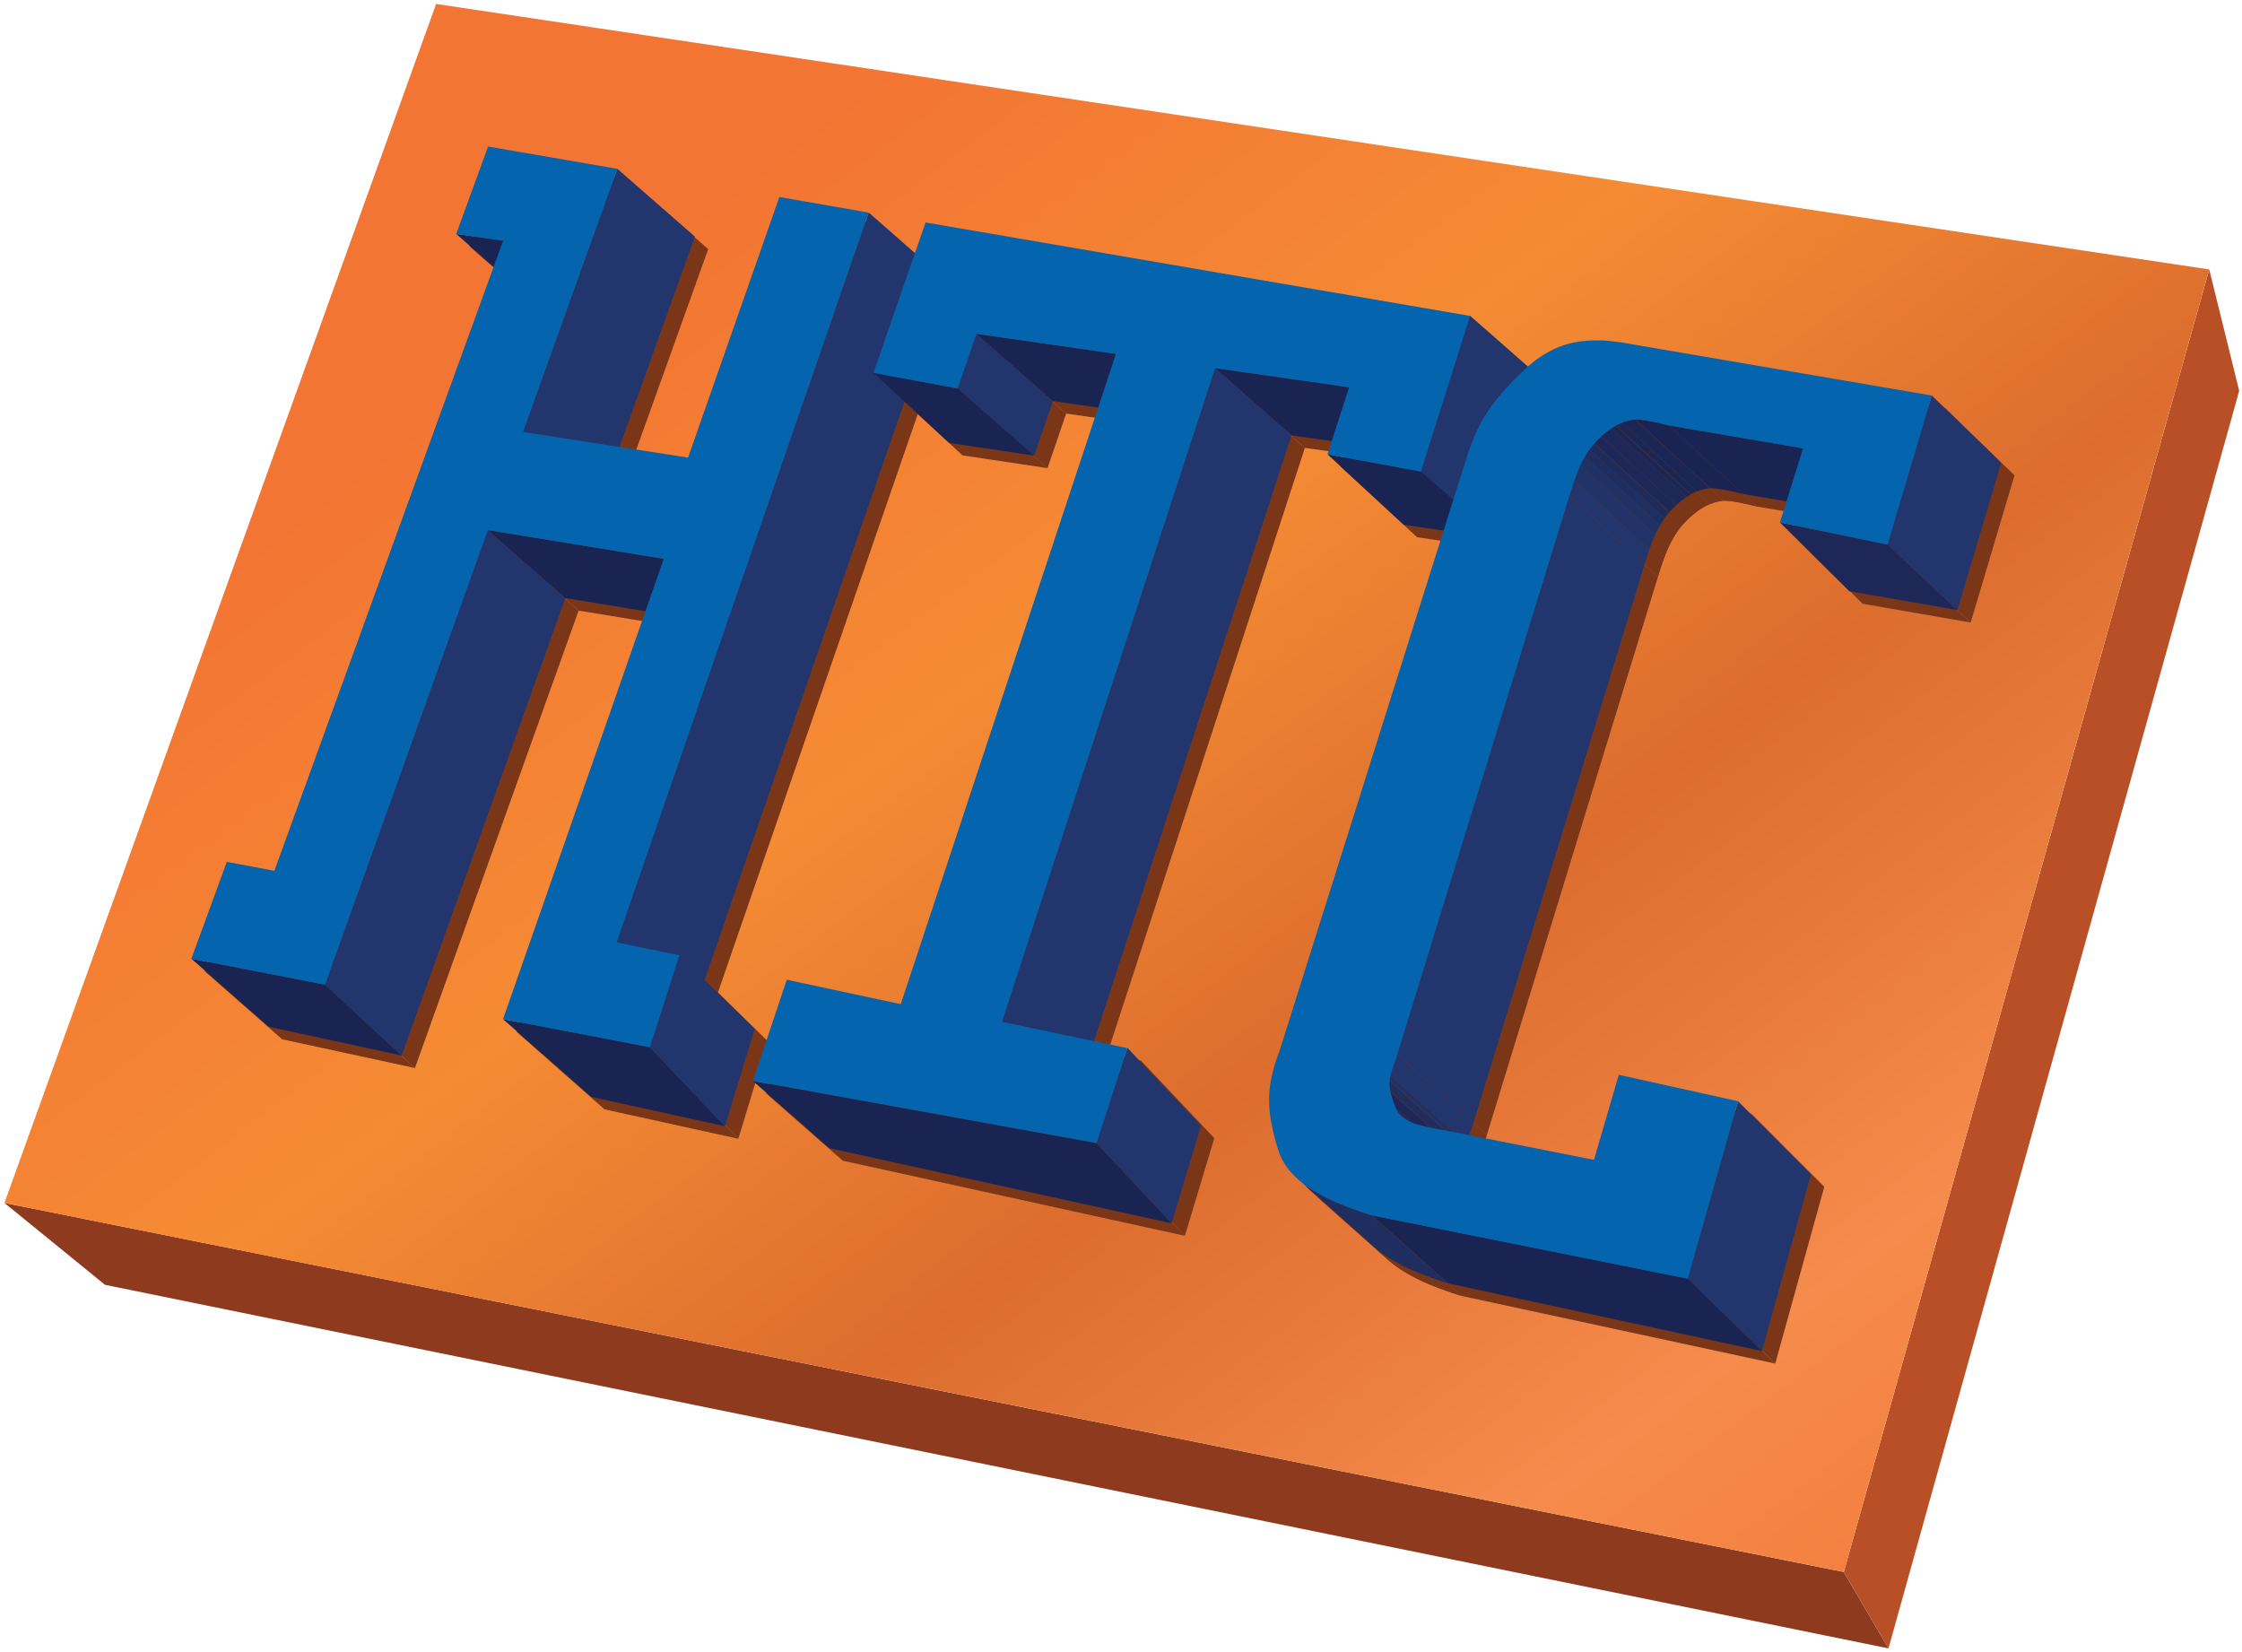 <svg id="b8f4716e-6104-48f9-9175-2f7470ef74a4" data-name="Layer 1" xmlns="http://www.w3.org/2000/svg" xmlns:xlink="http://www.w3.org/1999/xlink" viewBox="0 0 615.41 453.47"><defs><style>.ef60b020-a4f7-44f4-bfce-d3431e6e584f{fill:none;}.e4a26eac-92ad-4d80-bc21-3ade0ed6211e{clip-path:url(#b96a0b45-6c9c-4fda-8160-739ee60fe4a3);}.b7960562-8385-405f-87e1-8ed25946a70a{fill:#b94f26;}.ada526a5-11a6-48c2-bf69-912a5aad62d9{fill:#8d3a1e;}.ee2f7503-32e2-4c68-9027-83e3ab1506a6{clip-path:url(#bb9ed497-ab51-4129-b098-d06fd581136d);}.f343f9bc-5c14-4a75-844c-c947e187926e{fill:url(#f51a3539-8321-4c9d-8406-e572fee8d339);}.e4bc1f38-1a62-4dea-a30a-31287ed46a24{fill:#c05e28;}.fa7ba6a9-1bd5-49cd-8b4c-773dac6a8b82{fill:#7b3618;}.f876d53e-7e29-4a0e-aae5-3cff080e203e{clip-path:url(#b79b6497-e8d4-4a67-8ed7-3ee8871523be);}.ad7c5dc7-f988-4fa2-be99-40bba7486654{clip-path:url(#a4abfa76-0f60-4b29-a575-d6acccf9240a);}.b49960e0-e3fa-43af-84c5-457af67bafa6{clip-path:url(#e1899114-c68d-49e0-9330-6f418a70426d);}.b11d8fff-6212-4c33-95fa-0fb4c82878bc{clip-path:url(#ad270d95-b2b2-4ef1-bda1-7a795d9717e3);}.b4b6c244-d032-4acd-95d2-980762d0495d{clip-path:url(#ac8f1fa6-b2f1-489c-b47c-cd8a522b4638);}.a0c0cec0-c066-4708-9304-439f98666775{clip-path:url(#aa82abf1-e780-4f90-9adc-5a269e71f9d3);}.bf2c56a8-2765-4af4-b9cb-06c1d1a98b2a{clip-path:url(#a938260f-b38d-4a0f-811e-5224a66d5dbe);}.b67788be-ff14-4b78-942c-40605f5a2ed6{clip-path:url(#a6993ea0-31a0-4b07-bee1-e90e55489cd9);}.b0a5ae52-d45c-4db6-ae9b-0913ab84d18a{clip-path:url(#bb37eb59-8564-4995-b460-47f9cc89a0fb);}.b0d1a3ec-b816-47a7-8801-244ece67f7b1{fill:#1a2453;}.bc194a0d-c829-4147-9b51-c623ae254530{fill:#22356c;}.a3f6016d-b3cf-4a67-a273-7844f2ec6d80{fill:#0464ad;}.af198bb9-01b3-45fd-b616-2389740e93f6{clip-path:url(#ff268396-cf20-4661-8e40-0e843a3fa248);}.bb20bc26-ccb7-4010-9fdd-c1d7cbfeb4e6{fill:#1b2655;}.f104dd19-f774-4265-9689-59c83daf7d94{clip-path:url(#eaeda98c-3603-4070-9d31-c987ad759820);}.bf6282d5-d5ae-4708-8982-7aaac6cb5f09{fill:#1d2859;}.ab446c49-5555-4245-be1c-6e0cc834ff18{fill:#1e2c5d;}.e5bb3029-6682-4414-8381-4c22c6ee7ee7{fill:#1f2e60;}.fb10e236-033e-4d6a-8f73-f39b816ab874{fill:#203164;}.b6ff3c52-4700-40d7-ab46-9544255ad8f9{fill:#213368;}.e19a6237-7c43-4f8f-b759-9c3253dd88ff{clip-path:url(#bc2638e7-cfdd-4e4e-a146-b95ed3ef2b71);}.b1f4903a-9c45-4680-bd95-54ae26071fb1{clip-path:url(#b6e5001c-0e3e-4699-84ed-b076b6521347);}.ae9f5ddd-e058-4a1b-80ef-3f1138829262{clip-path:url(#f5e731e2-ffb9-44bc-b9da-d98be6f0af57);}.ba24f66b-b99e-462b-81a7-52411379dce6{fill:#203165;}.a651490c-1875-4158-8bcf-ba1c2133bb03{clip-path:url(#af225d2b-2e82-42cc-9a5d-a4aa4dfbea6b);}.b7d89de6-d4d2-4599-ac7f-2b6380c875d5{fill:#1f2d5f;}.a51305e8-34a9-427c-a8e1-6b30610170d5{clip-path:url(#bd7782a7-c72c-41dc-8c4d-c651e60b71db);}.fee03ca7-9914-42cf-8fab-e34698f25f6e{clip-path:url(#fae24e5c-7355-4991-a41f-4f61b5511342);}.a988e0ba-d53c-4c30-9c8e-8717a7df2cfa{fill:#203d74;}.a138818f-85d7-4898-a659-a249a022b334{clip-path:url(#a34ea7cf-1b67-43f5-a0cd-6ed1793792ef);}</style><clipPath id="b96a0b45-6c9c-4fda-8160-739ee60fe4a3"><rect class="ef60b020-a4f7-44f4-bfce-d3431e6e584f" width="615.41" height="453.47"/></clipPath><clipPath id="bb9ed497-ab51-4129-b098-d06fd581136d"><polygon class="ef60b020-a4f7-44f4-bfce-d3431e6e584f" points="1.22 330.18 506.1 431.45 606.41 73.95 119.71 1.08 1.22 330.18"/></clipPath><linearGradient id="f51a3539-8321-4c9d-8406-e572fee8d339" x1="-18.14" y1="728.55" x2="-14.77" y2="728.55" gradientTransform="matrix(0, 164.03, -164.03, 0, 119806.48, 2997.98)" gradientUnits="userSpaceOnUse"><stop offset="0" stop-color="#f37533"/><stop offset="0.27" stop-color="#f58b34"/><stop offset="0.51" stop-color="#dc6d2e"/><stop offset="0.76" stop-color="#f58b4c"/><stop offset="1" stop-color="#f37533"/></linearGradient><clipPath id="b79b6497-e8d4-4a67-8ed7-3ee8871523be"><path class="ef60b020-a4f7-44f4-bfce-d3431e6e584f" d="M447.16,120.24l20.61,18.89a11.64,11.64,0,0,1,1.64-.78L448.8,119.47a12.18,12.18,0,0,0-1.64.77"/></clipPath><clipPath id="a4abfa76-0f60-4b29-a575-d6acccf9240a"><path class="ef60b020-a4f7-44f4-bfce-d3431e6e584f" d="M445.54,121.27a25.22,25.22,0,0,0-4.24,3.83,23.37,23.37,0,0,0-3,4.31,35.92,35.92,0,0,0-2.14,4.75c-.62,1.68-1.19,3.45-1.76,5.31l20.66,18.88c.58-1.86,1.14-3.63,1.76-5.3a33.13,33.13,0,0,1,2.14-4.76,23.08,23.08,0,0,1,2.94-4.3,26.4,26.4,0,0,1,4.24-3.83,15,15,0,0,1,1.61-1l-20.61-18.89a19.07,19.07,0,0,0-1.62,1"/></clipPath><clipPath id="e1899114-c68d-49e0-9330-6f418a70426d"><path class="ef60b020-a4f7-44f4-bfce-d3431e6e584f" d="M450.47,118.91a13.65,13.65,0,0,0-1.67.56l20.61,18.88a10.64,10.64,0,0,1,1.65-.55,11.55,11.55,0,0,1,2-.37l-20.57-18.87a12.38,12.38,0,0,0-2,.35"/></clipPath><clipPath id="ad270d95-b2b2-4ef1-bda1-7a795d9717e3"><path class="ef60b020-a4f7-44f4-bfce-d3431e6e584f" d="M452.51,118.56l20.57,18.87c2.51-.08,8.76,1.51,9.1,1.6l-20.55-18.86c-.34-.09-6.35-1.61-9-1.61Z"/></clipPath><clipPath id="ac8f1fa6-b2f1-489c-b47c-cd8a522b4638"><path class="ef60b020-a4f7-44f4-bfce-d3431e6e584f" d="M385.85,296.85a13.72,13.72,0,0,0-.75,3L406,318.61a14.53,14.53,0,0,1,.75-3c.36-1.11.84-2.4,1.34-4.06L387.2,292.79c-.5,1.65-1,2.94-1.35,4.06"/></clipPath><clipPath id="aa82abf1-e780-4f90-9adc-5a269e71f9d3"><path class="ef60b020-a4f7-44f4-bfce-d3431e6e584f" d="M385.28,303l20.92,18.74a9.74,9.74,0,0,1-.17-3.17L385.1,299.87a9.8,9.8,0,0,0,.18,3.17"/></clipPath><clipPath id="a938260f-b38d-4a0f-811e-5224a66d5dbe"><path class="ef60b020-a4f7-44f4-bfce-d3431e6e584f" d="M386.76,307.57l20.93,18.72a31.87,31.87,0,0,1-1.49-4.51L385.28,303a30.08,30.08,0,0,0,1.48,4.53"/></clipPath><clipPath id="a6993ea0-31a0-4b07-bee1-e90e55489cd9"><path class="ef60b020-a4f7-44f4-bfce-d3431e6e584f" d="M388.45,309.92l20.91,18.73a6.67,6.67,0,0,1-1.67-2.36l-20.93-18.72a6.44,6.44,0,0,0,1.69,2.35"/></clipPath><clipPath id="bb37eb59-8564-4995-b460-47f9cc89a0fb"><path class="ef60b020-a4f7-44f4-bfce-d3431e6e584f" d="M380.92,345.75a31,31,0,0,0,4,3,54,54,0,0,0,7.6,3.85c2.76,1.14,5.69,2.18,8.68,3.13l-21-18.71c-3-1-6-2-8.71-3.15a55.48,55.48,0,0,1-7.63-3.86,31.36,31.36,0,0,1-4-3c7,6.27,14.05,12.5,21.05,18.76"/></clipPath><clipPath id="ff268396-cf20-4661-8e40-0e843a3fa248"><path class="ef60b020-a4f7-44f4-bfce-d3431e6e584f" d="M443.51,116.82l20.61,18.87a12.74,12.74,0,0,1,1.63-.77L445.14,116a10.57,10.57,0,0,0-1.63.78"/></clipPath><clipPath id="eaeda98c-3603-4070-9d31-c987ad759820"><path class="ef60b020-a4f7-44f4-bfce-d3431e6e584f" d="M441.89,117.85a24.88,24.88,0,0,0-4.25,3.83,23.38,23.38,0,0,0-3,4.29,38.71,38.71,0,0,0-2.14,4.76c-.63,1.67-1.2,3.46-1.76,5.31l20.66,18.89c.58-1.87,1.14-3.63,1.76-5.31a38,38,0,0,1,2.13-4.76,24.43,24.43,0,0,1,2.95-4.29,26.11,26.11,0,0,1,4.25-3.84,16.32,16.32,0,0,1,1.61-1l-20.61-18.87a12.93,12.93,0,0,0-1.62,1"/></clipPath><clipPath id="bc2638e7-cfdd-4e4e-a146-b95ed3ef2b71"><path class="ef60b020-a4f7-44f4-bfce-d3431e6e584f" d="M446.81,115.49a12.07,12.07,0,0,0-1.67.55l20.61,18.88a14.57,14.57,0,0,1,1.64-.57,15.72,15.72,0,0,1,2-.36l-20.58-18.87a12.3,12.3,0,0,0-2,.37"/></clipPath><clipPath id="b6e5001c-0e3e-4699-84ed-b076b6521347"><path class="ef60b020-a4f7-44f4-bfce-d3431e6e584f" d="M448.84,115.12,469.42,134c2.5-.06,8.77,1.51,9.1,1.6L458,116.74c-.33-.08-6.34-1.62-8.95-1.62Z"/></clipPath><clipPath id="f5e731e2-ffb9-44bc-b9da-d98be6f0af57"><path class="ef60b020-a4f7-44f4-bfce-d3431e6e584f" d="M382.19,293.41a13.52,13.52,0,0,0-.74,3l20.92,18.76a13.86,13.86,0,0,1,.75-3c.36-1.11.84-2.41,1.34-4.05l-20.92-18.75c-.5,1.65-1,2.93-1.35,4"/></clipPath><clipPath id="af225d2b-2e82-42cc-9a5d-a4aa4dfbea6b"><path class="ef60b020-a4f7-44f4-bfce-d3431e6e584f" d="M381.61,299.61l20.94,18.74a9.45,9.45,0,0,1-.18-3.16l-20.92-18.76a9.51,9.51,0,0,0,.16,3.18"/></clipPath><clipPath id="bd7782a7-c72c-41dc-8c4d-c651e60b71db"><path class="ef60b020-a4f7-44f4-bfce-d3431e6e584f" d="M383.09,304.13,404,322.86a28.91,28.91,0,0,1-1.48-4.51l-20.94-18.74a33.47,33.47,0,0,0,1.48,4.52"/></clipPath><clipPath id="fae24e5c-7355-4991-a41f-4f61b5511342"><path class="ef60b020-a4f7-44f4-bfce-d3431e6e584f" d="M384.79,306.48l20.92,18.74a6.57,6.57,0,0,1-1.68-2.36l-20.94-18.73a6.53,6.53,0,0,0,1.7,2.35"/></clipPath><clipPath id="a34ea7cf-1b67-43f5-a0cd-6ed1793792ef"><path class="ef60b020-a4f7-44f4-bfce-d3431e6e584f" d="M377.26,342.33a30.93,30.93,0,0,0,4,3,52.06,52.06,0,0,0,7.61,3.86c2.74,1.16,5.69,2.18,8.68,3.12l-21-18.71c-3-.95-6-2-8.72-3.15a54.9,54.9,0,0,1-7.63-3.85,32,32,0,0,1-4-3q10.56,9.4,21.06,18.77"/></clipPath></defs><g class="e4a26eac-92ad-4d80-bc21-3ade0ed6211e"><polygon class="b7960562-8385-405f-87e1-8ed25946a70a" points="606.42 73.95 614.64 107.27 518.37 452.45 506.11 431.46 606.42 73.95"/><polygon class="ada526a5-11a6-48c2-bf69-912a5aad62d9" points="506.1 431.47 518.36 452.44 28.82 352.65 1.21 330.17 506.1 431.47"/><g class="ee2f7503-32e2-4c68-9027-83e3ab1506a6"><rect class="f343f9bc-5c14-4a75-844c-c947e187926e" x="-67.31" y="-138.08" width="742.26" height="708.7" transform="translate(-68.94 227.69) rotate(-37.2)"/></g><polygon class="e4bc1f38-1a62-4dea-a30a-31287ed46a24" points="606.42 73.95 606.42 73.95 506.11 431.46 606.42 73.95"/><polygon class="fa7ba6a9-1bd5-49cd-8b4c-773dac6a8b82" points="141.76 69.52 163.01 88.2 150.14 86.32 128.89 67.63 141.76 69.52"/><polygon class="fa7ba6a9-1bd5-49cd-8b4c-773dac6a8b82" points="173.12 49.77 194.4 68.38 168.47 140.66 147.21 121.98 173.12 49.77"/><polygon class="fa7ba6a9-1bd5-49cd-8b4c-773dac6a8b82" points="137.55 148.93 158.82 167.61 113.9 293.14 92.86 273.7 137.55 148.93"/><polygon class="fa7ba6a9-1bd5-49cd-8b4c-773dac6a8b82" points="92.86 273.69 113.9 293.15 77.45 285.26 56.2 266.59 92.86 273.69"/><polygon class="fa7ba6a9-1bd5-49cd-8b4c-773dac6a8b82" points="185.85 156.82 207.11 175.5 158.82 167.6 137.55 148.93 185.85 156.82"/><polygon class="fa7ba6a9-1bd5-49cd-8b4c-773dac6a8b82" points="242.13 61.77 263.39 80.45 194.57 279.65 172.68 262.63 242.13 61.77"/><polygon class="fa7ba6a9-1bd5-49cd-8b4c-773dac6a8b82" points="182.04 290.87 202.66 312.56 165.95 304.49 141.73 283.16 182.04 290.87"/><polygon class="fa7ba6a9-1bd5-49cd-8b4c-773dac6a8b82" points="190.13 265.61 210.81 285.85 202.66 312.56 182.05 290.86 190.13 265.61"/><polygon class="fa7ba6a9-1bd5-49cd-8b4c-773dac6a8b82" points="137.63 43.65 173.11 49.77 147.21 121.98 192.53 129.04 217.59 57.5 242.09 61.77 172.9 262.06 190.13 265.61 182.04 290.87 141.73 283.16 185.85 156.82 137.55 148.93 92.86 273.7 56.19 266.58 65.91 240.01 78.98 242.44 141.75 69.52 128.88 67.64 137.63 43.65"/><polygon class="fa7ba6a9-1bd5-49cd-8b4c-773dac6a8b82" points="271.66 95.06 292.65 113.5 287.54 128.5 266.54 110.05 271.66 95.06"/><polygon class="fa7ba6a9-1bd5-49cd-8b4c-773dac6a8b82" points="266.56 110.05 287.55 128.49 264.2 124.99 243.43 105.79 266.56 110.05"/><polygon class="fa7ba6a9-1bd5-49cd-8b4c-773dac6a8b82" points="309.98 100.56 330.97 119.01 292.65 113.51 271.67 95.05 309.98 100.56"/><polygon class="fa7ba6a9-1bd5-49cd-8b4c-773dac6a8b82" points="373.98 109.72 394.98 128.17 358.17 122.93 337.18 104.48 373.98 109.72"/><polygon class="fa7ba6a9-1bd5-49cd-8b4c-773dac6a8b82" points="407.13 90.04 428.11 108.48 414.65 151.3 393.66 132.86 407.13 90.04"/><polygon class="fa7ba6a9-1bd5-49cd-8b4c-773dac6a8b82" points="393.77 132.87 414.75 151.32 388.97 147.45 368.03 128.1 393.77 132.87"/><polygon class="fa7ba6a9-1bd5-49cd-8b4c-773dac6a8b82" points="337.18 104.48 358.17 122.94 299.67 302.33 278.68 283.89 337.18 104.48"/><polygon class="fa7ba6a9-1bd5-49cd-8b4c-773dac6a8b82" points="313.13 291.06 333.32 312.4 325.24 339.19 304.63 317.2 313.13 291.06"/><polygon class="fa7ba6a9-1bd5-49cd-8b4c-773dac6a8b82" points="257.72 64.49 407.18 90.14 393.66 132.86 368.03 128.12 373.98 109.73 337.18 104.48 278.68 283.89 313.12 291.11 304.63 317.21 210.32 300.14 219.62 272.34 250.91 279.05 309.97 100.56 271.66 95.06 266.55 110.05 243.42 105.79 257.72 64.49"/><polygon class="fa7ba6a9-1bd5-49cd-8b4c-773dac6a8b82" points="304.63 317.2 325.24 339.2 231.32 318.58 210.33 300.14 304.63 317.2"/><path class="fa7ba6a9-1bd5-49cd-8b4c-773dac6a8b82" d="M448.8,119.46l20.61,18.89a13.54,13.54,0,0,0-1.64.77l-20.61-18.89a15.24,15.24,0,0,1,1.64-.77"/><g class="f876d53e-7e29-4a0e-aae5-3cff080e203e"><path class="fa7ba6a9-1bd5-49cd-8b4c-773dac6a8b82" d="M448.8,119.46l20.61,18.89a13.54,13.54,0,0,0-1.64.77l-20.61-18.89a15.24,15.24,0,0,1,1.64-.77"/></g><path class="fa7ba6a9-1bd5-49cd-8b4c-773dac6a8b82" d="M447.16,120.24l20.61,18.88a15.7,15.7,0,0,0-1.61,1,26.4,26.4,0,0,0-4.24,3.83,23.34,23.34,0,0,0-2.94,4.29,34.81,34.81,0,0,0-2.14,4.77c-.62,1.67-1.18,3.44-1.76,5.31l-20.66-18.89c.56-1.86,1.13-3.64,1.76-5.31a38,38,0,0,1,2.13-4.76,23.21,23.21,0,0,1,3-4.3,25.22,25.22,0,0,1,4.24-3.83,16.87,16.87,0,0,1,1.62-1"/><g class="ad7c5dc7-f988-4fa2-be99-40bba7486654"><path class="fa7ba6a9-1bd5-49cd-8b4c-773dac6a8b82" d="M447.16,120.24l20.61,18.88c-.4.22-.79.47-1.19.73L446,121c.4-.27.81-.52,1.21-.74"/><path class="fa7ba6a9-1bd5-49cd-8b4c-773dac6a8b82" d="M446,121l20.62,18.86c-.13.12-.28.2-.41.31a24.12,24.12,0,0,0-2.34,1.9l-20.64-18.88a25.48,25.48,0,0,1,2.36-1.91L446,121"/><path class="fa7ba6a9-1bd5-49cd-8b4c-773dac6a8b82" d="M443.19,123.18l20.63,18.89a26.19,26.19,0,0,0-1.89,1.92l0,0-20.64-18.89,0-.05c.6-.65,1.21-1.29,1.9-1.92"/><path class="fa7ba6a9-1bd5-49cd-8b4c-773dac6a8b82" d="M441.26,125.15,461.9,144c-.48.56-.93,1.12-1.35,1.71l-20.64-18.89a21.06,21.06,0,0,1,1.35-1.71"/><path class="fa7ba6a9-1bd5-49cd-8b4c-773dac6a8b82" d="M439.91,126.86l20.63,18.89c-.43.62-.85,1.26-1.21,1.89l-20.65-18.87a22,22,0,0,1,1.23-1.91"/><path class="fa7ba6a9-1bd5-49cd-8b4c-773dac6a8b82" d="M438.69,128.77l20.64,18.88c-.12.2-.24.42-.35.64-.34.6-.64,1.21-.94,1.84L437.4,131.24c.29-.62.59-1.24.92-1.84.13-.21.25-.42.37-.63"/><path class="fa7ba6a9-1bd5-49cd-8b4c-773dac6a8b82" d="M437.4,131.24l20.65,18.89c-.43.94-.83,1.91-1.21,2.91-.15.39-.27.79-.41,1.18l-20.66-18.89c.13-.39.26-.78.41-1.17.38-1,.77-2,1.22-2.92"/><path class="fa7ba6a9-1bd5-49cd-8b4c-773dac6a8b82" d="M435.77,135.34l20.66,18.88c-.46,1.32-.89,2.7-1.35,4.14l-20.66-18.89c.44-1.42.89-2.81,1.35-4.13"/></g><path class="fa7ba6a9-1bd5-49cd-8b4c-773dac6a8b82" d="M452.51,118.55l20.58,18.87a12.51,12.51,0,0,0-2,.37,11.77,11.77,0,0,0-1.64.56L448.8,119.46a14.15,14.15,0,0,1,1.67-.55,12.62,12.62,0,0,1,2-.36"/><g class="b49960e0-e3fa-43af-84c5-457af67bafa6"><path class="fa7ba6a9-1bd5-49cd-8b4c-773dac6a8b82" d="M452.51,118.55l20.58,18.87a12.51,12.51,0,0,0-2,.37,11.77,11.77,0,0,0-1.64.56L448.8,119.46a14.15,14.15,0,0,1,1.67-.55,12.62,12.62,0,0,1,2-.36"/></g><path class="fa7ba6a9-1bd5-49cd-8b4c-773dac6a8b82" d="M461.63,120.17,482.17,139c-.33-.09-6.58-1.67-9.09-1.6L452.5,118.55c2.51-.06,8.78,1.54,9.13,1.62"/><g class="b11d8fff-6212-4c33-95fa-0fb4c82878bc"><path class="fa7ba6a9-1bd5-49cd-8b4c-773dac6a8b82" d="M461.63,120.17,482.17,139c-.33-.09-6.58-1.67-9.09-1.6L452.5,118.55c2.51-.06,8.78,1.54,9.13,1.62"/></g><polygon class="fa7ba6a9-1bd5-49cd-8b4c-773dac6a8b82" points="498.55 126.49 518.95 145.26 482.17 139.03 461.63 120.17 498.55 126.49"/><polygon class="fa7ba6a9-1bd5-49cd-8b4c-773dac6a8b82" points="434.42 139.47 455.08 158.36 408.12 311.56 387.2 292.79 434.42 139.47"/><path class="fa7ba6a9-1bd5-49cd-8b4c-773dac6a8b82" d="M387.2,292.8l20.92,18.74c-.5,1.66-1,2.95-1.34,4.06a13.93,13.93,0,0,0-.75,3L385.1,299.87a13.86,13.86,0,0,1,.75-3c.37-1.12.85-2.4,1.35-4.05"/><g class="b4b6c244-d032-4acd-95d2-980762d0495d"><path class="fa7ba6a9-1bd5-49cd-8b4c-773dac6a8b82" d="M387.2,292.8l20.92,18.74c-.5,1.66-1,2.95-1.34,4.06a17.48,17.48,0,0,0-.52,1.75L385.33,298.6c.14-.55.31-1.12.52-1.75.37-1.12.85-2.4,1.35-4.05"/><path class="fa7ba6a9-1bd5-49cd-8b4c-773dac6a8b82" d="M385.32,298.6l20.94,18.75a9.51,9.51,0,0,0-.22,1.26l-20.93-18.75c0-.42.13-.83.21-1.26"/></g><path class="fa7ba6a9-1bd5-49cd-8b4c-773dac6a8b82" d="M385.11,299.87,406,318.62a9.7,9.7,0,0,0,.17,3.16L385.28,303a9.5,9.5,0,0,1-.17-3.17"/><g class="a0c0cec0-c066-4708-9304-439f98666775"><polygon class="fa7ba6a9-1bd5-49cd-8b4c-773dac6a8b82" points="385.11 299.87 406.03 318.62 406 318.81 385.09 300.06 385.11 299.87"/><path class="fa7ba6a9-1bd5-49cd-8b4c-773dac6a8b82" d="M385.08,300.07,406,318.81a9.77,9.77,0,0,0,.15,2.7l-20.94-18.75a10.12,10.12,0,0,1-.14-2.69"/><polygon class="fa7ba6a9-1bd5-49cd-8b4c-773dac6a8b82" points="385.22 302.76 406.16 321.51 406.21 321.77 385.27 303.04 385.22 302.76"/></g><path class="fa7ba6a9-1bd5-49cd-8b4c-773dac6a8b82" d="M385.28,303l20.93,18.74a30.77,30.77,0,0,0,1.48,4.51l-20.93-18.72a30.45,30.45,0,0,1-1.48-4.53"/><g class="bf2c56a8-2765-4af4-b9cb-06c1d1a98b2a"><path class="fa7ba6a9-1bd5-49cd-8b4c-773dac6a8b82" d="M385.28,303l20.93,18.74a30.77,30.77,0,0,0,1.48,4.51l-20.93-18.72a30.45,30.45,0,0,1-1.48-4.53"/></g><path class="fa7ba6a9-1bd5-49cd-8b4c-773dac6a8b82" d="M409.37,328.64l-20.92-18.73a6.29,6.29,0,0,1-1.68-2.34l20.93,18.72a6.23,6.23,0,0,0,1.67,2.35"/><g class="b67788be-ff14-4b78-942c-40605f5a2ed6"><path class="fa7ba6a9-1bd5-49cd-8b4c-773dac6a8b82" d="M386.76,307.57l20.93,18.73a6.77,6.77,0,0,0,.33.66l-20.93-18.73a5.8,5.8,0,0,1-.33-.66"/><path class="fa7ba6a9-1bd5-49cd-8b4c-773dac6a8b82" d="M387.08,308.22,408,327a5.75,5.75,0,0,0,.5.78L387.6,309a5.88,5.88,0,0,1-.52-.78"/><path class="fa7ba6a9-1bd5-49cd-8b4c-773dac6a8b82" d="M387.6,309l20.92,18.73c.16.21.35.41.53.61l-20.92-18.74a7.57,7.57,0,0,1-.53-.6"/><polygon class="fa7ba6a9-1bd5-49cd-8b4c-773dac6a8b82" points="388.13 309.62 409.05 328.35 409.36 328.64 388.45 309.91 388.13 309.62"/></g><polygon class="fa7ba6a9-1bd5-49cd-8b4c-773dac6a8b82" points="533.89 111.97 552.96 130.47 540.94 170.87 521.73 152.89 533.89 111.97"/><polygon class="fa7ba6a9-1bd5-49cd-8b4c-773dac6a8b82" points="521.74 152.9 540.95 170.87 511.29 165.72 492.2 146.82 521.74 152.9"/><path class="fa7ba6a9-1bd5-49cd-8b4c-773dac6a8b82" d="M380.92,345.75,359.87,327a30.18,30.18,0,0,0,4,3,52.8,52.8,0,0,0,7.63,3.86c2.75,1.16,5.72,2.2,8.72,3.16l21,18.7c-3-.94-5.93-2-8.69-3.12a51.31,51.31,0,0,1-7.59-3.86,30.42,30.42,0,0,1-4-3"/><g class="b0a5ae52-d45c-4db6-ae9b-0913ab84d18a"><path class="fa7ba6a9-1bd5-49cd-8b4c-773dac6a8b82" d="M380.22,337l21,18.71c-3-.95-5.93-2-8.68-3.13a51.93,51.93,0,0,1-7.6-3.86,30.08,30.08,0,0,1-4-3L359.87,327a32.09,32.09,0,0,0,4,3,54.92,54.92,0,0,0,7.63,3.86c2.74,1.17,5.72,2.19,8.72,3.15"/></g><polygon class="fa7ba6a9-1bd5-49cd-8b4c-773dac6a8b82" points="480.73 305.7 500.75 325.74 487.29 374.26 466.92 354.38 480.73 305.7"/><polygon class="fa7ba6a9-1bd5-49cd-8b4c-773dac6a8b82" points="466.92 354.38 487.29 374.27 401.18 355.7 380.22 336.99 466.92 354.38"/><path class="fa7ba6a9-1bd5-49cd-8b4c-773dac6a8b82" d="M440.26,96.87c1.36,0,2.05,0,2.78,0,.94,0,1.92.12,2.89.21s2,.22,3,.37l85,14.54-12.16,40.91-29.53-6.08,6.35-20.31-36.92-6.32c-.35-.1-6.62-1.69-9.12-1.62a12.58,12.58,0,0,0-2,.35,13.79,13.79,0,0,0-1.68.56,12.66,12.66,0,0,0-1.63.77,16.87,16.87,0,0,0-1.62,1,26.07,26.07,0,0,0-4.24,3.83,24.58,24.58,0,0,0-3,4.3,38,38,0,0,0-2.13,4.76c-.63,1.67-1.2,3.45-1.77,5.31L387.2,292.8c-.5,1.65-1,2.93-1.35,4a13.34,13.34,0,0,0-.74,3,9.5,9.5,0,0,0,.17,3.17,30.08,30.08,0,0,0,1.48,4.53,6.67,6.67,0,0,0,2.2,2.77,12.81,12.81,0,0,0,3.52,1.71,38.89,38.89,0,0,0,4.52,1.1c1.6.32,3.33.62,5.08,1l39.1,7.71L448,298.45l32.72,7.25-13.82,48.68L380.21,337c-3-1-6-2-8.71-3.15a52.82,52.82,0,0,1-7.63-3.87A26.9,26.9,0,0,1,358,325.1a17.05,17.05,0,0,1-3.51-6.14,74.25,74.25,0,0,1-1.85-7.23,34.65,34.65,0,0,1-.65-6.35,28.84,28.84,0,0,1,.7-6.28,45,45,0,0,1,2.09-7l51.12-162.16a73.23,73.23,0,0,1,2.55-7,42.75,42.75,0,0,1,3.07-5.86,50.08,50.08,0,0,1,4.14-5.54c1.61-1.87,3.5-3.84,5.75-6a33.71,33.71,0,0,1,4-3.46,32.68,32.68,0,0,1,4-2.48,25.71,25.71,0,0,1,4-1.62,28.08,28.08,0,0,1,4.08-.89c.9-.12,1.82-.19,2.72-.22"/><polygon class="b0d1a3ec-b816-47a7-8801-244ece67f7b1" points="138.1 66.09 159.36 84.78 146.49 82.89 125.23 64.2 138.1 66.09"/><polygon class="bc194a0d-c829-4147-9b51-c623ae254530" points="169.46 46.34 190.74 64.94 164.81 137.23 143.55 118.55 169.46 46.34"/><polygon class="bc194a0d-c829-4147-9b51-c623ae254530" points="133.9 145.5 155.16 164.18 110.25 289.71 89.21 270.27 133.9 145.5"/><polygon class="b0d1a3ec-b816-47a7-8801-244ece67f7b1" points="89.21 270.27 110.25 289.71 73.8 281.83 52.53 263.15 89.21 270.27"/><polygon class="b0d1a3ec-b816-47a7-8801-244ece67f7b1" points="182.19 153.38 203.45 172.07 155.16 164.16 133.89 145.5 182.19 153.38"/><polygon class="bc194a0d-c829-4147-9b51-c623ae254530" points="238.47 58.34 259.74 77.02 190.91 276.21 169.02 259.18 238.47 58.34"/><polygon class="b0d1a3ec-b816-47a7-8801-244ece67f7b1" points="178.39 287.43 198.99 309.12 162.28 301.06 138.07 279.73 178.39 287.43"/><polygon class="bc194a0d-c829-4147-9b51-c623ae254530" points="186.47 262.19 207.16 282.41 199 309.12 178.39 287.43 186.47 262.19"/><polygon class="a3f6016d-b3cf-4a67-a273-7844f2ec6d80" points="133.97 40.22 169.46 46.34 143.55 118.55 188.87 125.6 213.93 54.07 238.43 58.35 169.25 258.65 186.47 262.19 178.39 287.44 138.08 279.73 182.19 153.38 133.9 145.5 89.21 270.27 52.53 263.15 62.25 236.56 75.31 239.01 138.09 66.1 125.23 64.2 133.97 40.22"/><polygon class="bc194a0d-c829-4147-9b51-c623ae254530" points="268 91.63 288.99 110.08 283.88 125.07 262.87 106.62 268 91.63"/><polygon class="b0d1a3ec-b816-47a7-8801-244ece67f7b1" points="262.89 106.62 283.89 125.06 260.53 121.57 239.76 102.36 262.89 106.62"/><polygon class="b0d1a3ec-b816-47a7-8801-244ece67f7b1" points="306.31 97.13 327.31 115.57 288.99 110.08 268 91.63 306.31 97.13"/><polygon class="b0d1a3ec-b816-47a7-8801-244ece67f7b1" points="370.32 106.29 391.32 124.74 354.51 119.5 333.53 101.05 370.32 106.29"/><polygon class="bc194a0d-c829-4147-9b51-c623ae254530" points="403.46 86.61 424.45 105.05 410.99 147.87 390.01 129.43 403.46 86.61"/><polygon class="b0d1a3ec-b816-47a7-8801-244ece67f7b1" points="390.11 129.43 411.09 147.88 385.31 144.01 364.37 124.68 390.11 129.43"/><polygon class="bc194a0d-c829-4147-9b51-c623ae254530" points="333.52 101.05 354.5 119.5 296.01 298.91 275.01 280.45 333.52 101.05"/><polygon class="bc194a0d-c829-4147-9b51-c623ae254530" points="309.48 287.64 329.67 308.98 321.6 335.76 300.97 313.77 309.48 287.64"/><polygon class="a3f6016d-b3cf-4a67-a273-7844f2ec6d80" points="254.05 61.06 403.52 86.71 390.01 129.43 364.37 124.69 370.32 106.3 333.52 101.05 275.01 280.47 309.46 287.68 300.97 313.77 206.68 296.7 215.96 268.91 247.25 275.62 306.31 97.14 268 91.63 262.88 106.62 239.76 102.36 254.05 61.06"/><polygon class="b0d1a3ec-b816-47a7-8801-244ece67f7b1" points="300.97 313.78 321.59 335.77 227.66 315.15 206.68 296.71 300.97 313.78"/><g class="af198bb9-01b3-45fd-b616-2389740e93f6"><path class="bb20bc26-ccb7-4010-9fdd-c1d7cbfeb4e6" d="M445.14,116l20.61,18.88a13.54,13.54,0,0,0-1.64.77l-20.6-18.88a11.52,11.52,0,0,1,1.63-.77"/></g><g class="f104dd19-f774-4265-9689-59c83daf7d94"><path class="bb20bc26-ccb7-4010-9fdd-c1d7cbfeb4e6" d="M443.51,116.81l20.6,18.89a11.53,11.53,0,0,0-1.19.73l-20.63-18.88a14.17,14.17,0,0,1,1.22-.74"/><path class="bf6282d5-d5ae-4708-8982-7aaac6cb5f09" d="M442.3,117.55l20.62,18.88c-.14.11-.28.19-.41.3a24.12,24.12,0,0,0-2.34,1.9l-20.64-18.89a25.35,25.35,0,0,1,2.36-1.89l.41-.3"/><path class="bf6282d5-d5ae-4708-8982-7aaac6cb5f09" d="M439.53,119.75l20.63,18.88c-.69.63-1.3,1.28-1.89,1.93l0,0-20.65-18.88,0,0a26.53,26.53,0,0,1,1.9-1.93"/><path class="ab446c49-5555-4245-be1c-6e0cc834ff18" d="M437.6,121.73l20.64,18.88c-.48.55-.93,1.13-1.35,1.71l-20.64-18.89c.41-.58.87-1.14,1.35-1.7"/><path class="e5bb3029-6682-4414-8381-4c22c6ee7ee7" d="M436.25,123.43l20.63,18.89c-.43.61-.84,1.26-1.21,1.89L435,125.34a20.5,20.5,0,0,1,1.22-1.91"/><path class="fb10e236-033e-4d6a-8f73-f39b816ab874" d="M435,125.33l20.65,18.89a5.75,5.75,0,0,0-.36.65c-.34.59-.64,1.2-.93,1.83l-20.65-18.89c.29-.61.6-1.24.92-1.83.13-.22.24-.44.37-.65"/><path class="b6ff3c52-4700-40d7-ab46-9544255ad8f9" d="M433.74,127.82l20.65,18.88c-.43.94-.83,1.91-1.21,2.92-.14.38-.27.78-.41,1.17L432.11,131.9c.14-.39.26-.78.41-1.17.39-1,.78-2,1.22-2.91"/><path class="bc194a0d-c829-4147-9b51-c623ae254530" d="M432.11,131.9l20.66,18.89c-.47,1.31-.89,2.69-1.35,4.13L430.76,136c.44-1.43.88-2.82,1.35-4.14"/></g><g class="e19a6237-7c43-4f8f-b759-9c3253dd88ff"><path class="bb20bc26-ccb7-4010-9fdd-c1d7cbfeb4e6" d="M448.85,115.12,469.42,134a14,14,0,0,0-2,.37,12.11,12.11,0,0,0-1.63.56L445.14,116a12.13,12.13,0,0,1,1.67-.56,13.83,13.83,0,0,1,2-.36"/></g><g class="b1f4903a-9c45-4680-bd95-54ae26071fb1"><path class="b0d1a3ec-b816-47a7-8801-244ece67f7b1" d="M458,116.74l20.55,18.85c-.33-.08-6.59-1.66-9.1-1.59l-20.57-18.88c2.51-.06,8.78,1.54,9.12,1.62"/></g><polygon class="b0d1a3ec-b816-47a7-8801-244ece67f7b1" points="494.89 123.06 515.29 141.83 478.51 135.6 457.96 116.75 494.89 123.06"/><polygon class="bc194a0d-c829-4147-9b51-c623ae254530" points="430.76 136.04 451.42 154.91 404.46 308.12 383.55 289.37 430.76 136.04"/><g class="ae9f5ddd-e058-4a1b-80ef-3f1138829262"><path class="bc194a0d-c829-4147-9b51-c623ae254530" d="M383.55,289.37l20.91,18.74c-.49,1.66-1,2.95-1.33,4.06a13.43,13.43,0,0,0-.52,1.75l-20.94-18.75a17.48,17.48,0,0,1,.52-1.75c.36-1.11.85-2.4,1.36-4.05"/><path class="ba24f66b-b99e-462b-81a7-52411379dce6" d="M381.66,295.17l20.94,18.75a11.72,11.72,0,0,0-.23,1.27l-20.92-18.76a11.42,11.42,0,0,1,.21-1.26"/></g><g class="a651490c-1875-4158-8bcf-ba1c2133bb03"><polygon class="ba24f66b-b99e-462b-81a7-52411379dce6" points="381.45 296.43 402.38 315.19 402.35 315.38 381.42 296.64 381.45 296.43"/><path class="b7d89de6-d4d2-4599-ac7f-2b6380c875d5" d="M381.42,296.64l20.93,18.75a9.39,9.39,0,0,0,.16,2.69l-20.95-18.76a10,10,0,0,1-.14-2.68"/><polygon class="b7d89de6-d4d2-4599-ac7f-2b6380c875d5" points="381.56 299.33 402.51 318.08 402.54 318.35 381.62 299.6 381.56 299.33"/></g><g class="a51305e8-34a9-427c-a8e1-6b30610170d5"><path class="bf6282d5-d5ae-4708-8982-7aaac6cb5f09" d="M381.61,299.6l20.94,18.75a28.91,28.91,0,0,0,1.48,4.51L383.1,304.13a32,32,0,0,1-1.49-4.53"/></g><g class="fee03ca7-9914-42cf-8fab-e34698f25f6e"><path class="bf6282d5-d5ae-4708-8982-7aaac6cb5f09" d="M383.1,304.14,404,322.87a5.13,5.13,0,0,0,.34.66L383.43,304.8a5.08,5.08,0,0,1-.33-.66"/><path class="b0d1a3ec-b816-47a7-8801-244ece67f7b1" d="M383.42,304.8l20.94,18.72a5.29,5.29,0,0,0,.5.79l-20.92-18.74a5.77,5.77,0,0,1-.52-.77"/><path class="b0d1a3ec-b816-47a7-8801-244ece67f7b1" d="M383.94,305.57l20.92,18.73c.17.21.35.41.53.61l-20.92-18.73a6.27,6.27,0,0,1-.53-.61"/><polygon class="a988e0ba-d53c-4c30-9c8e-8717a7df2cfa" points="384.47 306.18 405.4 324.91 405.71 325.21 384.79 306.48 384.47 306.18"/></g><polygon class="bc194a0d-c829-4147-9b51-c623ae254530" points="530.24 108.54 549.3 127.04 537.29 167.43 518.08 149.47 530.24 108.54"/><polygon class="bf6282d5-d5ae-4708-8982-7aaac6cb5f09" points="518.08 149.47 537.29 167.44 507.63 162.28 488.55 143.38 518.08 149.47"/><g class="a138818f-85d7-4898-a659-a249a022b334"><path class="b7d89de6-d4d2-4599-ac7f-2b6380c875d5" d="M376.56,333.56l21,18.72c-3-.95-5.93-2-8.67-3.14a51.54,51.54,0,0,1-7.61-3.85,30.08,30.08,0,0,1-4-3l-21.05-18.75a34.86,34.86,0,0,0,4,3,55.62,55.62,0,0,0,7.64,3.86c2.75,1.16,5.72,2.18,8.72,3.14"/></g><polygon class="bc194a0d-c829-4147-9b51-c623ae254530" points="477.08 302.27 497.09 322.31 483.63 370.84 463.26 350.95 477.08 302.27"/><polygon class="b0d1a3ec-b816-47a7-8801-244ece67f7b1" points="463.26 350.94 483.64 370.84 397.52 352.26 376.56 333.56 463.26 350.94"/><path class="a3f6016d-b3cf-4a67-a273-7844f2ec6d80" d="M436.6,93.44c1.36,0,2.06,0,2.78,0,.95,0,1.92.12,2.89.21s2,.22,3,.37l85,14.54-12.17,40.91-29.52-6.08,6.34-20.32L458,116.75c-.34-.09-6.62-1.7-9.12-1.63a13.58,13.58,0,0,0-2,.36,11.7,11.7,0,0,0-1.67.56,11.52,11.52,0,0,0-1.63.77,13.45,13.45,0,0,0-1.62,1,25.26,25.26,0,0,0-4.25,3.83,23.23,23.23,0,0,0-3,4.29,35.31,35.31,0,0,0-2.13,4.76c-.63,1.67-1.2,3.46-1.77,5.31L383.54,289.37c-.5,1.66-1,2.93-1.35,4a14.09,14.09,0,0,0-.74,3,9.79,9.79,0,0,0,.16,3.18,32.84,32.84,0,0,0,1.49,4.53,6.69,6.69,0,0,0,2.21,2.77,12.54,12.54,0,0,0,3.52,1.71,36.61,36.61,0,0,0,4.5,1.1c1.61.32,3.35.62,5.09.95l39.11,7.73L444.35,295l32.72,7.25L463.26,351l-86.7-17.39c-3-1-6-2-8.72-3.14a54.53,54.53,0,0,1-7.64-3.87,27.26,27.26,0,0,1-5.86-4.87,17,17,0,0,1-3.51-6.15A72.39,72.39,0,0,1,349,308.3a34.53,34.53,0,0,1-.65-6.33,30,30,0,0,1,.69-6.29,44.28,44.28,0,0,1,2.11-7l51.13-162.16a68.52,68.52,0,0,1,2.53-7,42.1,42.1,0,0,1,3.08-5.85,48.82,48.82,0,0,1,4.12-5.53c1.63-1.88,3.5-3.84,5.76-6a34.38,34.38,0,0,1,4-3.45,31.94,31.94,0,0,1,4-2.48,27.55,27.55,0,0,1,4-1.63,28.3,28.3,0,0,1,4.1-.88c.9-.12,1.8-.19,2.71-.22"/></g></svg>